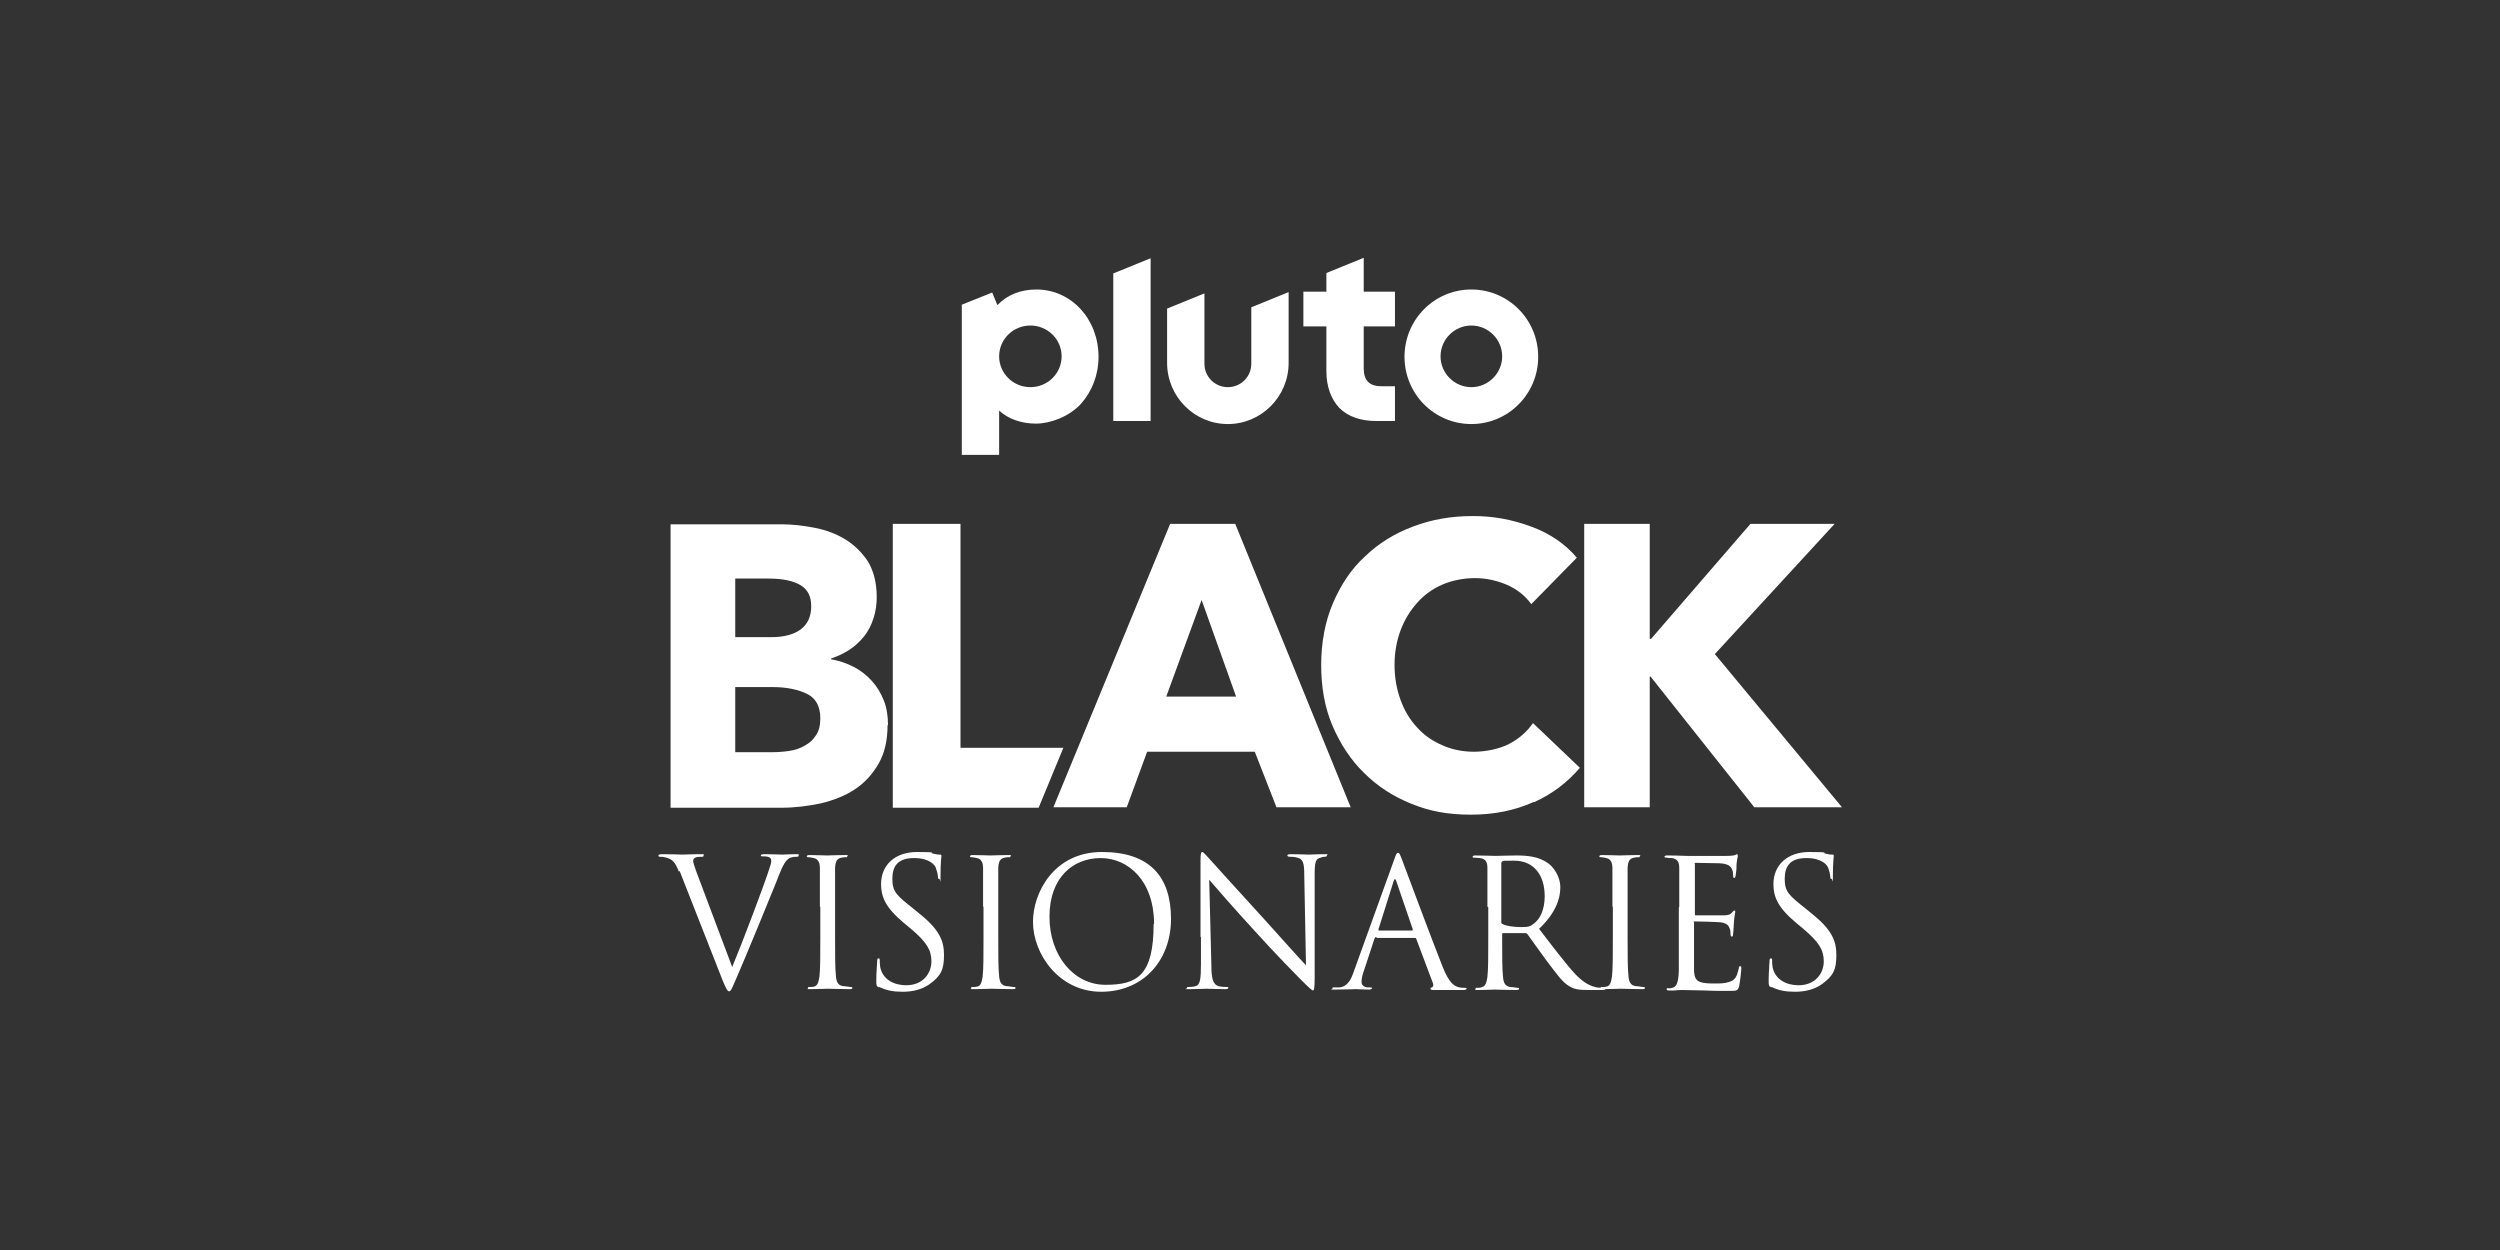 <?xml version="1.0" encoding="utf-8"?>
<svg xmlns="http://www.w3.org/2000/svg" id="_007_-_White_-_Example_-_Delete_before_saving" width="576" height="288" viewBox="0 0 576 288">
  <rect x="0" y="0" width="576" height="288" fill="#333333" stroke="none"/>
  <defs>
    <style>.cls-1{fill:#fff;stroke-width:0px;}</style>
  </defs>
  <path class="cls-1" d="M339,66.7c-8.5,0-15.4,6.9-15.4,15.5s6.9,15.5,15.4,15.5,15.4-6.9,15.4-15.5-6.9-15.5-15.4-15.5ZM339,89.2c-3.9,0-7.1-3.2-7.1-7.1s3.2-7.1,7.1-7.1,7.1,3.2,7.1,7.1-3.2,7.1-7.1,7.1ZM314.2,59.4l-8.6,3.5v4.3h-5.3v8h5.3v10.3c0,3.6,1.1,6.5,3,8.5,2,2,4.9,3,8.5,3h4.3v-8h-3c-2.9,0-4.2-1.3-4.2-4.2v-9.6h7.2v-8h-7.2v-7.8ZM288.3,83.8c0,3-2.4,5.4-5.4,5.4s-5.4-2.4-5.4-5.4v-16.2l-8.6,3.5v12.5c0,7.8,6.3,14.1,14,14.1s14-6.3,14-14.1v-16.3l-8.6,3.5v13ZM256.5,97h8.6v-37.5l-8.6,3.5v34ZM238.8,66.7c-3.6,0-6.7,1.2-9,3.6l-1.2-2.9-7,2.8v34.6h8.6v-10.2c2.2,2,5.2,3,8.5,3s7.6-1.6,10.3-4.5c2.6-2.9,4.1-6.7,4.1-10.9,0-8.7-6.3-15.5-14.3-15.5ZM237.4,89.2c-4,0-7.2-3.2-7.2-7.1s3.2-7.1,7.2-7.1,7.2,3.2,7.2,7.1-3.2,7.1-7.2,7.1Z"/>
  <path class="cls-1" d="M156.4,200.8c-.9-2.3-1.5-2.8-2.9-3.2-.6-.2-1.3-.2-1.5-.2s-.3-.1-.3-.3c0-.2.4-.3,1-.3,1.9,0,4.1.1,4.6.1s2.1-.1,3.7-.1,1.1,0,1.1.3-.1.3-.4.3c-.4,0-1.2,0-1.5.2-.4.2-.5.5-.5.8s.4,1.5.8,2.6l8.2,21.8c2.3-5.5,7.7-19.8,8.6-22.8.2-.6.4-1.2.4-1.6s-.1-.7-.5-.9c-.5-.2-1.1-.2-1.5-.2s-.4,0-.4-.2.2-.3.9-.3c1.6,0,3.5.1,4,.1s2-.1,3.1-.1.7,0,.7.3-.2.3-.5.3-1.2,0-1.9.5c-.5.4-1.1,1.1-2.2,3.9-.4,1.2-2.5,6.1-4.5,11.1-2.5,6-4.3,10.4-5.2,12.4-1.1,2.5-1.3,3.1-1.7,3.1s-.7-.6-1.5-2.5l-9.9-25.2Z"/>
  <path class="cls-1" d="M188.9,208.9c0-6.4,0-7.6,0-8.9,0-1.4-.5-2.1-1.4-2.3-.4-.1-1-.2-1.3-.2s-.3,0-.3-.2c0-.2.2-.3.6-.3,1.3,0,3.9.1,4.1.1s2.7-.1,4-.1.6,0,.6.3-.2.2-.3.2c-.3,0-.5,0-1,.1-1.1.2-1.4.9-1.5,2.3,0,1.3,0,2.5,0,8.9v7.2c0,3.9,0,7.2.2,8.9.1,1.2.4,2.1,1.6,2.3.6,0,1.4.2,1.7.2.4,0,.5.1.5.2,0,.2-.2.3-.6.3-2.2,0-4.8-.1-5-.1s-2.7.1-4,.1-.6,0-.6-.3,0-.2.4-.2.7,0,1-.1c.8-.2,1-1.1,1.2-2.3.2-1.7.2-5,.2-8.9v-7.2Z"/>
  <path class="cls-1" d="M202.5,227.5c-.6-.3-.6-.5-.6-1.6,0-2.1.2-3.7.2-4.4,0-.5.1-.7.3-.7s.3.1.3.5,0,.9.1,1.5c.6,3,3.3,4.2,6,4.2,3.9,0,5.8-2.8,5.8-5.5s-1.2-4.5-4.6-7.4l-1.8-1.5c-4.3-3.6-5.2-6.1-5.2-8.9,0-4.4,3.2-7.4,8.3-7.4s2.7.2,3.8.4c.8.2,1.1.2,1.4.2s.4,0,.4.3-.2,1.6-.2,4.4,0,.9-.3.9-.3-.2-.3-.5c0-.5-.3-1.6-.5-2.1-.2-.5-1.3-2.2-5-2.2s-5,1.8-5,4.8,1,3.8,4.9,6.9l1.1.9c4.8,3.8,5.9,6.4,5.9,9.7s-.6,4.8-3.4,6.8c-1.7,1.2-3.9,1.7-6.1,1.7s-3.8-.3-5.4-1.1Z"/>
  <path class="cls-1" d="M226.5,208.9c0-6.4,0-7.6,0-8.9,0-1.4-.5-2.1-1.4-2.3-.4-.1-1-.2-1.3-.2s-.3,0-.3-.2c0-.2.2-.3.6-.3,1.3,0,3.9.1,4.1.1s2.7-.1,4-.1.6,0,.6.3-.2.2-.3.2c-.3,0-.5,0-1,.1-1.1.2-1.4.9-1.5,2.3,0,1.3,0,2.5,0,8.9v7.2c0,3.9,0,7.2.2,8.9.1,1.2.4,2.1,1.6,2.3.6,0,1.4.2,1.7.2.4,0,.5.1.5.2,0,.2-.2.3-.6.3-2.2,0-4.8-.1-5-.1s-2.7.1-4,.1-.6,0-.6-.3,0-.2.4-.2.7,0,1-.1c.8-.2,1-1.1,1.2-2.3.2-1.7.2-5,.2-8.9v-7.2Z"/>
  <path class="cls-1" d="M238,212.4c0-6.7,4.8-16.1,15.9-16.1s15.9,5.8,15.9,15.4-6.4,16.8-16.1,16.8-15.7-8.7-15.7-16.1ZM265.9,212.9c0-9.9-5.9-15.2-12.3-15.2s-11.8,4.5-11.8,13.5,5.6,15.7,12.9,15.7,11.1-2.1,11.1-14.1Z"/>
  <path class="cls-1" d="M276.6,215.9c0-14.8,0-9.5,0-17.5,0-1.6.1-2.1.4-2.1s1,.9,1.4,1.3c.6.7,6.6,7.3,12.8,14.1,4,4.4,8.4,9.4,9.7,10.7l-.4-20.9c0-2.7-.3-3.6-1.6-3.9-.7-.2-1.4-.2-1.7-.2s-.6-.1-.6-.3c0-.2.3-.3.8-.3,1.8,0,3.8.1,4.2.1s1.8-.1,3.4-.1.7,0,.7.3-.2.2-.4.3c-.3,0-.6,0-1,.2-1.1.2-1.4.9-1.4,3.7v24c0,2.7-.2,2.9-.4,2.9s-.8-.5-2.9-2.6c-.4-.4-6.3-6.4-10.5-11.1-4.7-5.1-9.2-10.3-10.5-11.8l.5,19.7c0,3.4.5,4.4,1.6,4.8.8.2,1.7.2,2,.2s.3,0,.3.2c0,.2-.2.3-.7.3-2.3,0-3.9-.1-4.3-.1s-2.1.1-3.9.1-.6,0-.6-.3.1-.2.3-.2c.3,0,1,0,1.7-.2,1-.3,1.2-1.5,1.2-5.2v-6.1Z"/>
  <path class="cls-1" d="M317.1,215.9c-.2,0-.3.1-.4.3l-2.4,7.3c-.4,1-.6,2-.6,2.8s.8,1.2,1.5,1.2h.4c.4,0,.5,0,.5.2,0,.2-.4.3-.7.3-1,0-2.6-.1-3-.1s-2.7.1-4.6.1-.8,0-.8-.3.2-.2.6-.2.6,0,1,0c1.9-.2,2.7-1.8,3.4-3.9l9.2-25.5c.5-1.4.6-1.6.9-1.6s.4.2.9,1.5c.6,1.6,6.9,18.5,9.4,24.8,1.5,3.7,2.6,4.3,3.5,4.6.6.2,1.3.2,1.6.2s.4,0,.4.2-.4.3-.8.3-3.5,0-6.3,0c-.8,0-1.2,0-1.2-.3s.1-.2.3-.3c.2,0,.5-.5.2-1.1l-3.8-10.1c0-.2-.2-.2-.4-.2h-8.7ZM325.3,214.4c.2,0,.2-.1.2-.3l-3.8-11.1c-.2-.6-.4-.6-.6,0l-3.5,11.1c0,.2,0,.3.1.3h7.7Z"/>
  <path class="cls-1" d="M342.7,208.9c0-6.4,0-7.6,0-8.9,0-1.4-.4-2.1-1.7-2.3-.3,0-1-.1-1.4-.1s-.3,0-.3-.2c0-.2.2-.3.6-.3,1.8,0,4.4.1,4.6.1.4,0,3.5-.1,4.8-.1,2.5,0,5.2.2,7.4,1.8,1,.7,2.8,2.8,2.8,5.6s-1.3,6.1-4.9,9.5c3.3,4.3,6.1,8,8.4,10.5,2.2,2.3,3.9,2.8,4.9,3,.8.1,1.3.1,1.6.1s.4.1.4.2c0,.2-.2.3-1,.3h-2.9c-2.3,0-3.3-.2-4.3-.8-1.7-.9-3.1-3-5.4-6-1.7-2.3-3.6-5-4.4-6.1-.2-.2-.3-.2-.5-.2h-5c-.2,0-.3,0-.3.2v1c0,3.9,0,7.2.2,8.9.1,1.2.4,2.1,1.6,2.3.6,0,1.5.2,1.8.2s.3.1.3.2c0,.2-.2.3-.6.3-2.2,0-4.8-.1-5-.1s-2.6.1-3.8.1-.6,0-.6-.3,0-.2.3-.2c.4,0,.8,0,1.2-.2.8-.2,1-1.1,1.2-2.3.2-1.7.2-5,.2-8.9v-7.2ZM345.9,212.4c0,.2,0,.4.3.5.6.4,2.5.7,4.2.7s2.1-.1,3-.8c1.4-1,2.5-3.2,2.5-6.3,0-5.1-2.7-8.2-7-8.2s-2.3.1-2.7.2c-.2,0-.3.2-.3.5v13.4Z"/>
  <path class="cls-1" d="M371.5,208.9c0-6.4,0-7.6,0-8.9,0-1.4-.5-2.1-1.4-2.3-.4-.1-1-.2-1.3-.2s-.3,0-.3-.2c0-.2.2-.3.6-.3,1.3,0,3.9.1,4.1.1s2.7-.1,4-.1.6,0,.6.3-.2.2-.3.2c-.3,0-.5,0-1,.1-1.1.2-1.4.9-1.5,2.3,0,1.3,0,2.5,0,8.9v7.2c0,3.9,0,7.2.2,8.9.1,1.2.4,2.1,1.6,2.3.6,0,1.4.2,1.7.2.4,0,.5.1.5.2,0,.2-.2.3-.6.3-2.2,0-4.8-.1-5-.1s-2.7.1-4,.1-.6,0-.6-.3,0-.2.4-.2.7,0,1-.1c.8-.2,1-1.1,1.2-2.3.2-1.7.2-5,.2-8.9v-7.2Z"/>
  <path class="cls-1" d="M386.9,208.9c0-6.4,0-7.6,0-8.9,0-1.4-.4-2.1-1.7-2.3-.3,0-.8,0-1.2-.1-.3,0-.5,0-.5-.2,0-.2.2-.3.6-.3.9,0,2,0,4.6.1.3,0,8.3,0,9.2,0,.9,0,1.6-.1,1.9-.2.2-.1.3-.2.4-.2s.2.2.2.4-.2.8-.3,1.9c0,.6,0,1.4-.2,2.5,0,.4-.2.7-.3.7-.2,0-.3-.2-.3-.5,0-.5,0-1-.2-1.4-.3-.9-1.1-1.4-2.9-1.5-.7,0-5.1-.1-5.5-.1s-.2.1-.2.4v11.3c0,.3,0,.4.2.4.5,0,5.5,0,6.4,0,1.1,0,1.6-.2,2-.7.2-.2.3-.4.5-.4s.2,0,.2.3-.2.9-.3,2.3c-.1,1.3-.1,2.2-.2,2.8,0,.4-.1.6-.3.6-.2,0-.3-.3-.3-.7s0-.8-.2-1.2c-.2-.6-.6-1.2-2.1-1.4-1.1-.1-5.1-.2-5.8-.2s-.3.1-.3.3v3.6c0,1.4,0,6.2,0,7,0,1.7.3,2.6,1.3,3,.7.3,1.8.4,3.3.4s2.5,0,3.6-.4c1.3-.4,1.7-1.3,2.1-3,0-.5.2-.6.4-.6s.2.3.2.6-.3,3.1-.5,4c-.3,1.1-.6,1.1-2.2,1.1-3,0-4.3,0-5.9-.1-1.6,0-3.5-.1-5-.1s-1.9.2-3,.1c-.4,0-.6,0-.6-.3s.2-.2.4-.2c.4,0,.6,0,.9-.1.8-.2,1.4-.8,1.5-3.9,0-1.6,0-3.7,0-7.4v-7.2Z"/>
  <path class="cls-1" d="M408.1,227.5c-.6-.3-.6-.5-.6-1.6,0-2.1.2-3.7.2-4.4,0-.5.1-.7.3-.7s.3.1.3.5,0,.9.1,1.5c.6,3,3.3,4.2,6,4.2,3.9,0,5.8-2.8,5.8-5.5s-1.2-4.5-4.6-7.4l-1.8-1.5c-4.3-3.6-5.2-6.1-5.2-8.9,0-4.4,3.2-7.4,8.3-7.4s2.7.2,3.8.4c.8.2,1.1.2,1.4.2s.4,0,.4.3-.2,1.6-.2,4.4,0,.9-.3.9-.3-.2-.3-.5c0-.5-.3-1.6-.5-2.1-.2-.5-1.3-2.2-5-2.2s-5,1.8-5,4.8,1,3.8,4.9,6.9l1.1.9c4.8,3.8,5.9,6.4,5.9,9.7s-.6,4.8-3.4,6.8c-1.7,1.2-3.9,1.7-6.1,1.7s-3.8-.3-5.4-1.1Z"/>
  <path class="cls-1" d="M204.5,167c0,3.6-.7,6.6-2.1,9-1.4,2.4-3.2,4.4-5.5,5.9-2.3,1.5-4.9,2.5-7.8,3.2-2.9.6-5.9,1-9,1h-25.6v-65.3h25.6c2.5,0,5,.3,7.6.8,2.6.5,5,1.4,7.1,2.7,2.1,1.3,3.8,3,5.2,5.1,1.3,2.2,2,4.9,2,8.2s-1,6.6-2.9,9c-1.9,2.4-4.5,4.1-7.6,5.1v.2c1.8.3,3.5.9,5.1,1.7,1.6.8,3,1.9,4.2,3.2,1.2,1.3,2.1,2.8,2.8,4.5.7,1.7,1,3.7,1,5.8ZM186.9,139.6c0-2.2-.8-3.8-2.5-4.8-1.7-1-4.1-1.5-7.4-1.5h-7.6v13.5h8.3c2.9,0,5.2-.6,6.8-1.8,1.6-1.2,2.4-3,2.4-5.3ZM189,165.5c0-2.7-1-4.6-3-5.6-2-1-4.7-1.6-8-1.6h-8.6v15h8.7c1.2,0,2.5-.1,3.8-.3,1.3-.2,2.5-.6,3.5-1.2,1.1-.6,1.9-1.3,2.6-2.4.7-1,1-2.3,1-3.9Z"/>
  <path class="cls-1" d="M205.7,186v-65.3h15.6v51.6h23.7l-5.7,13.8h-33.6Z"/>
  <path class="cls-1" d="M294.1,186l-5-12.8h-24.8l-4.7,12.8h-16.9l26.9-65.3h15l26.6,65.3h-17.2ZM276.9,138.1l-8.2,22.4h16.1l-8-22.4Z"/>
  <path class="cls-1" d="M353.3,184.8c-4.2,1.9-9,2.9-14.4,2.9s-9.5-.8-13.7-2.5c-4.2-1.7-7.8-4-10.9-7.1-3.1-3-5.5-6.7-7.3-10.9-1.8-4.2-2.6-8.9-2.6-14s.9-10,2.7-14.2c1.8-4.2,4.2-7.9,7.4-10.8,3.1-3,6.8-5.3,11.1-6.9,4.2-1.6,8.8-2.4,13.7-2.4s9,.8,13.4,2.4c4.4,1.6,7.9,4,10.6,7.2l-10.5,10.7c-1.4-2-3.4-3.5-5.7-4.5-2.4-1-4.8-1.5-7.3-1.5s-5.2.5-7.5,1.5c-2.3,1-4.2,2.4-5.8,4.2-1.6,1.8-2.9,3.9-3.8,6.3-.9,2.4-1.4,5.1-1.4,8s.5,5.7,1.4,8.1c.9,2.5,2.2,4.6,3.8,6.3,1.6,1.8,3.5,3.1,5.8,4.1,2.2,1,4.7,1.5,7.3,1.5s5.8-.6,8.1-1.8c2.3-1.2,4.1-2.8,5.5-4.8l10.8,10.3c-2.8,3.3-6.3,6-10.5,7.9Z"/>
  <polyline class="cls-1" points="424.4 186 404.2 186 380.3 155.9 380.1 155.9 380.1 186 365 186 365 120.7 380.1 120.7 380.1 147.2 380.4 147.2 403.3 120.7 422.7 120.7 395.1 150.7 424.4 186"/>
</svg>